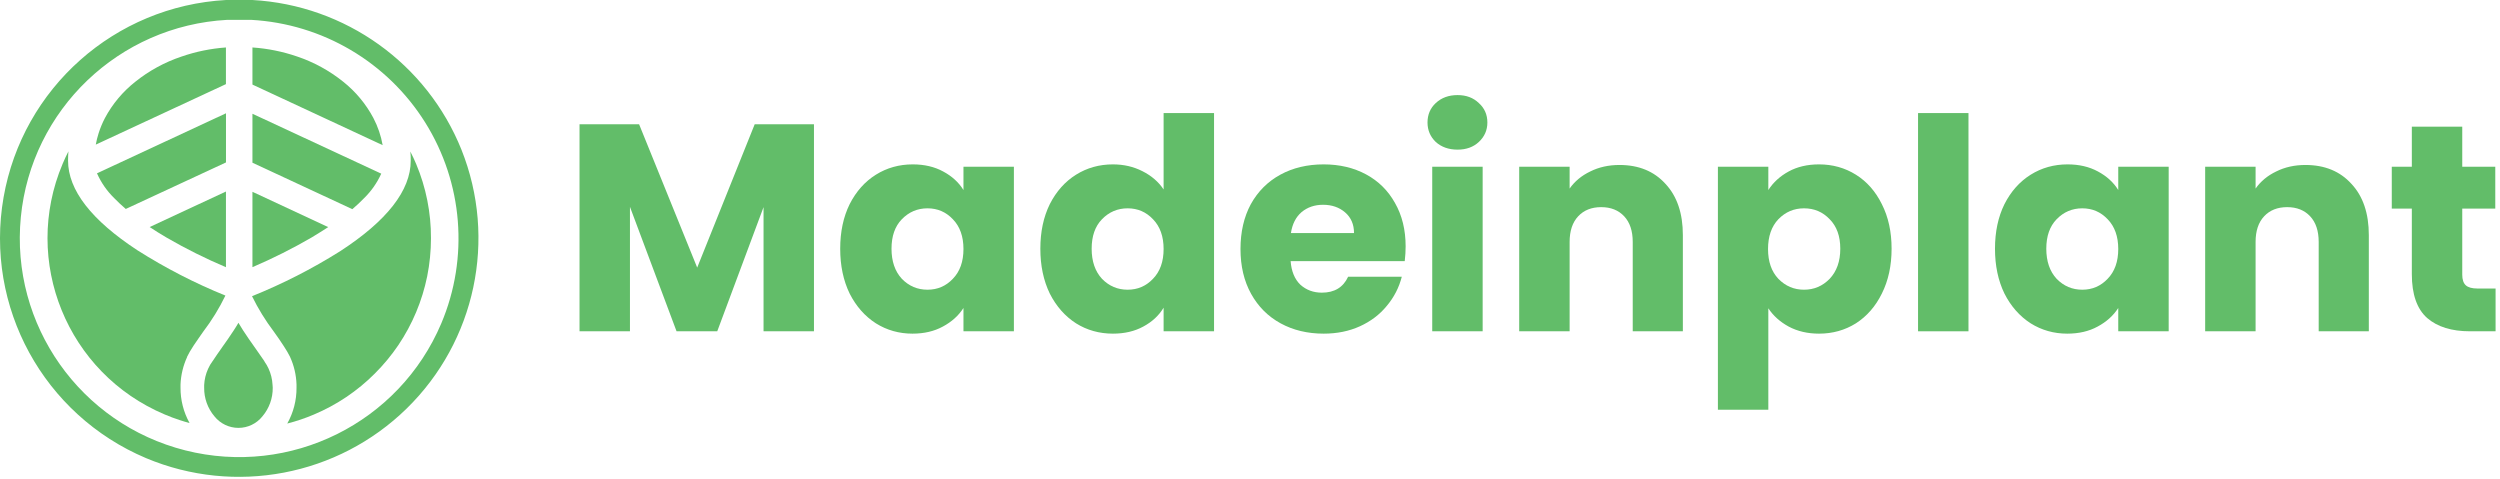 <svg width="564" height="108" viewBox="0 0 564 108" fill="none" xmlns="http://www.w3.org/2000/svg">
<path d="M104.108 33.781C96.301 14.34 77.91 1.167 56.942 0H56.601H56.468H55.993H55.675H55.037H52.873H52.25H51.924H51.45H51.294H50.99C25.912 1.398 5.112 19.854 0.804 44.531C-3.503 69.207 9.819 93.586 32.948 103.353C53.013 111.78 76.189 107.372 91.736 92.173C107.282 76.973 112.16 53.953 104.108 33.781ZM99.556 72.958C90.046 95.421 65.512 107.592 41.809 101.606C18.106 95.619 2.339 73.269 4.698 48.999C7.057 24.73 26.835 5.815 51.249 4.479H51.642H52.087H52.406H52.962H54.948H55.519H55.83H56.268H56.675C72.754 5.374 87.393 14.009 95.922 27.63C104.452 41.251 105.808 58.158 99.556 72.958Z" fill="#62BD69"/>
<path fill-rule="evenodd" clip-rule="evenodd" d="M50.982 25.557V36.644L28.374 47.141C27.425 46.328 26.558 45.515 25.795 44.724C24.141 43.115 22.813 41.206 21.881 39.099L50.982 25.557Z" fill="#62BD69"/>
<path fill-rule="evenodd" clip-rule="evenodd" d="M50.97 10.707V18.979L21.609 32.624C21.765 31.764 21.976 30.915 22.239 30.081C22.619 28.884 23.103 27.721 23.685 26.607C25.369 23.461 27.683 20.694 30.482 18.476C33.598 15.973 37.134 14.041 40.926 12.769C44.169 11.645 47.546 10.952 50.97 10.707Z" fill="#62BD69"/>
<path fill-rule="evenodd" clip-rule="evenodd" d="M86.327 32.75L56.951 19.082V10.707C60.371 10.941 63.745 11.622 66.988 12.732C70.78 14.004 74.316 15.936 77.432 18.439C80.234 20.67 82.547 23.45 84.229 26.607C85.24 28.535 85.948 30.607 86.327 32.75Z" fill="#62BD69"/>
<path fill-rule="evenodd" clip-rule="evenodd" d="M86.008 39.176C85.08 41.238 83.772 43.109 82.154 44.691C81.361 45.519 80.463 46.354 79.485 47.189L56.951 36.708V25.664L86.008 39.176Z" fill="#62BD69"/>
<path fill-rule="evenodd" clip-rule="evenodd" d="M97.226 53.752C97.226 56.636 96.941 59.513 96.373 62.341C95.243 67.89 93.032 73.164 89.865 77.864C88.302 80.166 86.522 82.315 84.55 84.28C80.612 88.226 75.938 91.367 70.793 93.527C68.85 94.352 66.848 95.029 64.804 95.553C66.195 93.088 66.916 90.302 66.894 87.474C66.894 87.23 66.894 86.986 66.894 86.734C66.823 84.565 66.319 82.432 65.411 80.459C65.048 79.719 64.603 78.98 64.055 78.138C63.351 77.036 62.572 75.92 61.779 74.819C59.885 72.317 58.236 69.638 56.857 66.821C63.758 64.042 70.396 60.655 76.693 56.701C87.286 49.834 92.66 42.96 92.66 36.263C92.66 35.568 92.66 34.873 92.571 34.185C93.045 35.102 93.483 36.041 93.883 36.987C96.114 42.295 97.251 47.996 97.226 53.752Z" fill="#62BD69"/>
<path fill-rule="evenodd" clip-rule="evenodd" d="M61.529 87.455C61.56 89.826 60.731 92.128 59.194 93.937C57.882 95.576 55.894 96.53 53.791 96.53C51.688 96.53 49.7 95.576 48.387 93.937C46.852 92.128 46.025 89.825 46.06 87.455C46.06 87.24 46.06 87.048 46.06 86.863C46.12 85.602 46.42 84.363 46.942 83.212C47.211 82.601 47.549 82.023 47.95 81.489L48.002 81.423C48.609 80.484 49.299 79.508 50.033 78.466L50.114 78.341C50.974 77.136 51.856 75.894 52.738 74.526C53.124 73.928 53.48 73.373 53.791 72.826C54.11 73.373 54.458 73.935 54.843 74.534C55.703 75.872 56.571 77.091 57.401 78.267L57.445 78.326C58.186 79.39 58.98 80.492 59.669 81.519V81.578C60.02 82.062 60.323 82.58 60.573 83.123C61.11 84.286 61.419 85.54 61.485 86.819C61.522 87.07 61.529 87.263 61.529 87.455Z" fill="#62BD69"/>
<path fill-rule="evenodd" clip-rule="evenodd" d="M74.044 51.233C72.881 51.972 71.635 52.785 70.338 53.554C66.016 56.062 61.546 58.305 56.951 60.273V43.272L74.044 51.233Z" fill="#62BD69"/>
<path fill-rule="evenodd" clip-rule="evenodd" d="M50.974 43.207V60.282C46.392 58.342 41.937 56.12 37.631 53.63C36.267 52.831 34.97 52.026 33.762 51.22L50.974 43.207Z" fill="#62BD69"/>
<path fill-rule="evenodd" clip-rule="evenodd" d="M50.851 66.68C49.462 69.55 47.788 72.274 45.855 74.811C45.114 75.89 44.373 76.91 43.691 77.945C43.009 78.98 42.593 79.712 42.208 80.488V80.555C41.319 82.492 40.815 84.583 40.725 86.712C40.725 86.934 40.725 87.17 40.725 87.451C40.707 90.243 41.409 92.992 42.764 95.434C42.023 95.242 41.282 95.02 40.599 94.791C39.436 94.414 38.279 93.986 37.16 93.505C15.153 84.221 4.846 58.915 14.13 36.957C14.53 36.004 14.967 35.065 15.434 34.148C15.382 34.843 15.353 35.538 15.353 36.233C15.353 42.886 20.623 49.664 31.008 56.465C37.3 60.459 43.941 63.878 50.851 66.68Z" fill="#62BD69"/>
<path d="M183.631 28.037V74.739H172.255V46.731L161.81 74.739H152.63L142.118 46.665V74.739H130.742V28.037H144.181L157.286 60.369L170.259 28.037H183.631Z" fill="#62BD69"/>
<path d="M189.55 56.112C189.55 52.297 190.259 48.949 191.679 46.066C193.142 43.183 195.116 40.966 197.6 39.413C200.083 37.861 202.855 37.085 205.915 37.085C208.532 37.085 210.816 37.617 212.768 38.682C214.763 39.746 216.294 41.143 217.358 42.873V37.617H228.734V74.739H217.358V69.484C216.249 71.213 214.697 72.61 212.701 73.675C210.75 74.739 208.466 75.271 205.849 75.271C202.833 75.271 200.083 74.495 197.6 72.943C195.116 71.346 193.142 69.106 191.679 66.224C190.259 63.297 189.55 59.926 189.55 56.112ZM217.358 56.178C217.358 53.34 216.56 51.1 214.963 49.459C213.411 47.818 211.504 46.998 209.242 46.998C206.98 46.998 205.051 47.818 203.454 49.459C201.902 51.056 201.125 53.273 201.125 56.112C201.125 58.95 201.902 61.212 203.454 62.897C205.051 64.538 206.98 65.359 209.242 65.359C211.504 65.359 213.411 64.538 214.963 62.897C216.56 61.256 217.358 59.017 217.358 56.178Z" fill="#62BD69"/>
<path d="M234.702 56.112C234.702 52.297 235.412 48.949 236.831 46.066C238.295 43.183 240.268 40.966 242.752 39.413C245.236 37.861 248.008 37.085 251.068 37.085C253.507 37.085 255.725 37.595 257.721 38.615C259.761 39.635 261.357 41.01 262.51 42.74V25.509H273.887V74.739H262.51V69.417C261.446 71.191 259.916 72.61 257.92 73.675C255.969 74.739 253.685 75.271 251.068 75.271C248.008 75.271 245.236 74.495 242.752 72.943C240.268 71.346 238.295 69.106 236.831 66.224C235.412 63.297 234.702 59.926 234.702 56.112ZM262.51 56.178C262.51 53.34 261.712 51.1 260.115 49.459C258.563 47.818 256.656 46.998 254.394 46.998C252.132 46.998 250.203 47.818 248.606 49.459C247.054 51.056 246.278 53.273 246.278 56.112C246.278 58.95 247.054 61.212 248.606 62.897C250.203 64.538 252.132 65.359 254.394 65.359C256.656 65.359 258.563 64.538 260.115 62.897C261.712 61.256 262.51 59.017 262.51 56.178Z" fill="#62BD69"/>
<path d="M317.11 55.579C317.11 56.644 317.043 57.753 316.91 58.906H291.164C291.342 61.212 292.073 62.986 293.36 64.228C294.69 65.425 296.309 66.024 298.216 66.024C301.055 66.024 303.028 64.827 304.137 62.432H316.245C315.624 64.871 314.493 67.066 312.852 69.018C311.255 70.969 309.237 72.499 306.798 73.608C304.359 74.717 301.631 75.271 298.615 75.271C294.978 75.271 291.741 74.495 288.902 72.943C286.064 71.391 283.846 69.173 282.25 66.29C280.653 63.407 279.855 60.037 279.855 56.178C279.855 52.32 280.631 48.949 282.183 46.066C283.78 43.183 285.997 40.966 288.836 39.413C291.674 37.861 294.934 37.085 298.615 37.085C302.208 37.085 305.401 37.839 308.195 39.347C310.989 40.855 313.162 43.006 314.715 45.8C316.311 48.594 317.11 51.854 317.11 55.579ZM305.468 52.586C305.468 50.634 304.802 49.082 303.472 47.929C302.141 46.776 300.478 46.199 298.482 46.199C296.575 46.199 294.956 46.754 293.626 47.862C292.34 48.971 291.541 50.546 291.231 52.586H305.468Z" fill="#62BD69"/>
<path d="M328.832 33.759C326.837 33.759 325.196 33.182 323.909 32.029C322.668 30.831 322.047 29.368 322.047 27.638C322.047 25.864 322.668 24.401 323.909 23.247C325.196 22.05 326.837 21.451 328.832 21.451C330.784 21.451 332.381 22.05 333.622 23.247C334.909 24.401 335.552 25.864 335.552 27.638C335.552 29.368 334.909 30.831 333.622 32.029C332.381 33.182 330.784 33.759 328.832 33.759ZM334.487 37.617V74.739H323.111V37.617H334.487Z" fill="#62BD69"/>
<path d="M365.35 37.218C369.697 37.218 373.156 38.637 375.729 41.476C378.345 44.27 379.654 48.128 379.654 53.051V74.739H368.344V54.581C368.344 52.098 367.701 50.169 366.415 48.794C365.129 47.419 363.399 46.731 361.226 46.731C359.053 46.731 357.323 47.419 356.037 48.794C354.751 50.169 354.107 52.098 354.107 54.581V74.739H342.731V37.617H354.107V42.54C355.261 40.899 356.813 39.613 358.764 38.682C360.716 37.706 362.911 37.218 365.35 37.218Z" fill="#62BD69"/>
<path d="M398.935 42.873C400.044 41.143 401.574 39.746 403.525 38.682C405.477 37.617 407.761 37.085 410.378 37.085C413.438 37.085 416.21 37.861 418.694 39.413C421.177 40.966 423.129 43.183 424.548 46.066C426.011 48.949 426.743 52.297 426.743 56.112C426.743 59.926 426.011 63.297 424.548 66.224C423.129 69.106 421.177 71.346 418.694 72.943C416.21 74.495 413.438 75.271 410.378 75.271C407.805 75.271 405.521 74.739 403.525 73.675C401.574 72.61 400.044 71.235 398.935 69.55V92.435H387.559V37.617H398.935V42.873ZM415.168 56.112C415.168 53.273 414.369 51.056 412.773 49.459C411.22 47.818 409.291 46.998 406.985 46.998C404.723 46.998 402.794 47.818 401.197 49.459C399.645 51.1 398.869 53.34 398.869 56.178C398.869 59.017 399.645 61.256 401.197 62.897C402.794 64.538 404.723 65.359 406.985 65.359C409.247 65.359 411.176 64.538 412.773 62.897C414.369 61.212 415.168 58.95 415.168 56.112Z" fill="#62BD69"/>
<path d="M444.088 25.509V74.739H432.711V25.509H444.088Z" fill="#62BD69"/>
<path d="M450.07 56.112C450.07 52.297 450.779 48.949 452.199 46.066C453.662 43.183 455.636 40.966 458.12 39.413C460.603 37.861 463.375 37.085 466.435 37.085C469.052 37.085 471.336 37.617 473.288 38.682C475.283 39.746 476.814 41.143 477.878 42.873V37.617H489.254V74.739H477.878V69.484C476.769 71.213 475.217 72.61 473.221 73.675C471.27 74.739 468.986 75.271 466.369 75.271C463.353 75.271 460.603 74.495 458.12 72.943C455.636 71.346 453.662 69.106 452.199 66.224C450.779 63.297 450.07 59.926 450.07 56.112ZM477.878 56.178C477.878 53.34 477.08 51.1 475.483 49.459C473.931 47.818 472.024 46.998 469.762 46.998C467.5 46.998 465.57 47.818 463.974 49.459C462.422 51.056 461.645 53.273 461.645 56.112C461.645 58.95 462.422 61.212 463.974 62.897C465.57 64.538 467.5 65.359 469.762 65.359C472.024 65.359 473.931 64.538 475.483 62.897C477.08 61.256 477.878 59.017 477.878 56.178Z" fill="#62BD69"/>
<path d="M520.103 37.218C524.45 37.218 527.909 38.637 530.481 41.476C533.098 44.27 534.407 48.128 534.407 53.051V74.739H523.097V54.581C523.097 52.098 522.454 50.169 521.168 48.794C519.882 47.419 518.152 46.731 515.979 46.731C513.805 46.731 512.076 47.419 510.79 48.794C509.503 50.169 508.86 52.098 508.86 54.581V74.739H497.484V37.617H508.86V42.54C510.013 40.899 511.566 39.613 513.517 38.682C515.469 37.706 517.664 37.218 520.103 37.218Z" fill="#62BD69"/>
<path d="M563.002 65.093V74.739H557.214C553.089 74.739 549.874 73.741 547.567 71.745C545.261 69.705 544.108 66.401 544.108 61.833V47.064H539.584V37.617H544.108V28.57H555.484V37.617H562.935V47.064H555.484V61.966C555.484 63.075 555.75 63.873 556.282 64.361C556.815 64.849 557.702 65.093 558.944 65.093H563.002Z" fill="#62BD69"/>
</svg>
